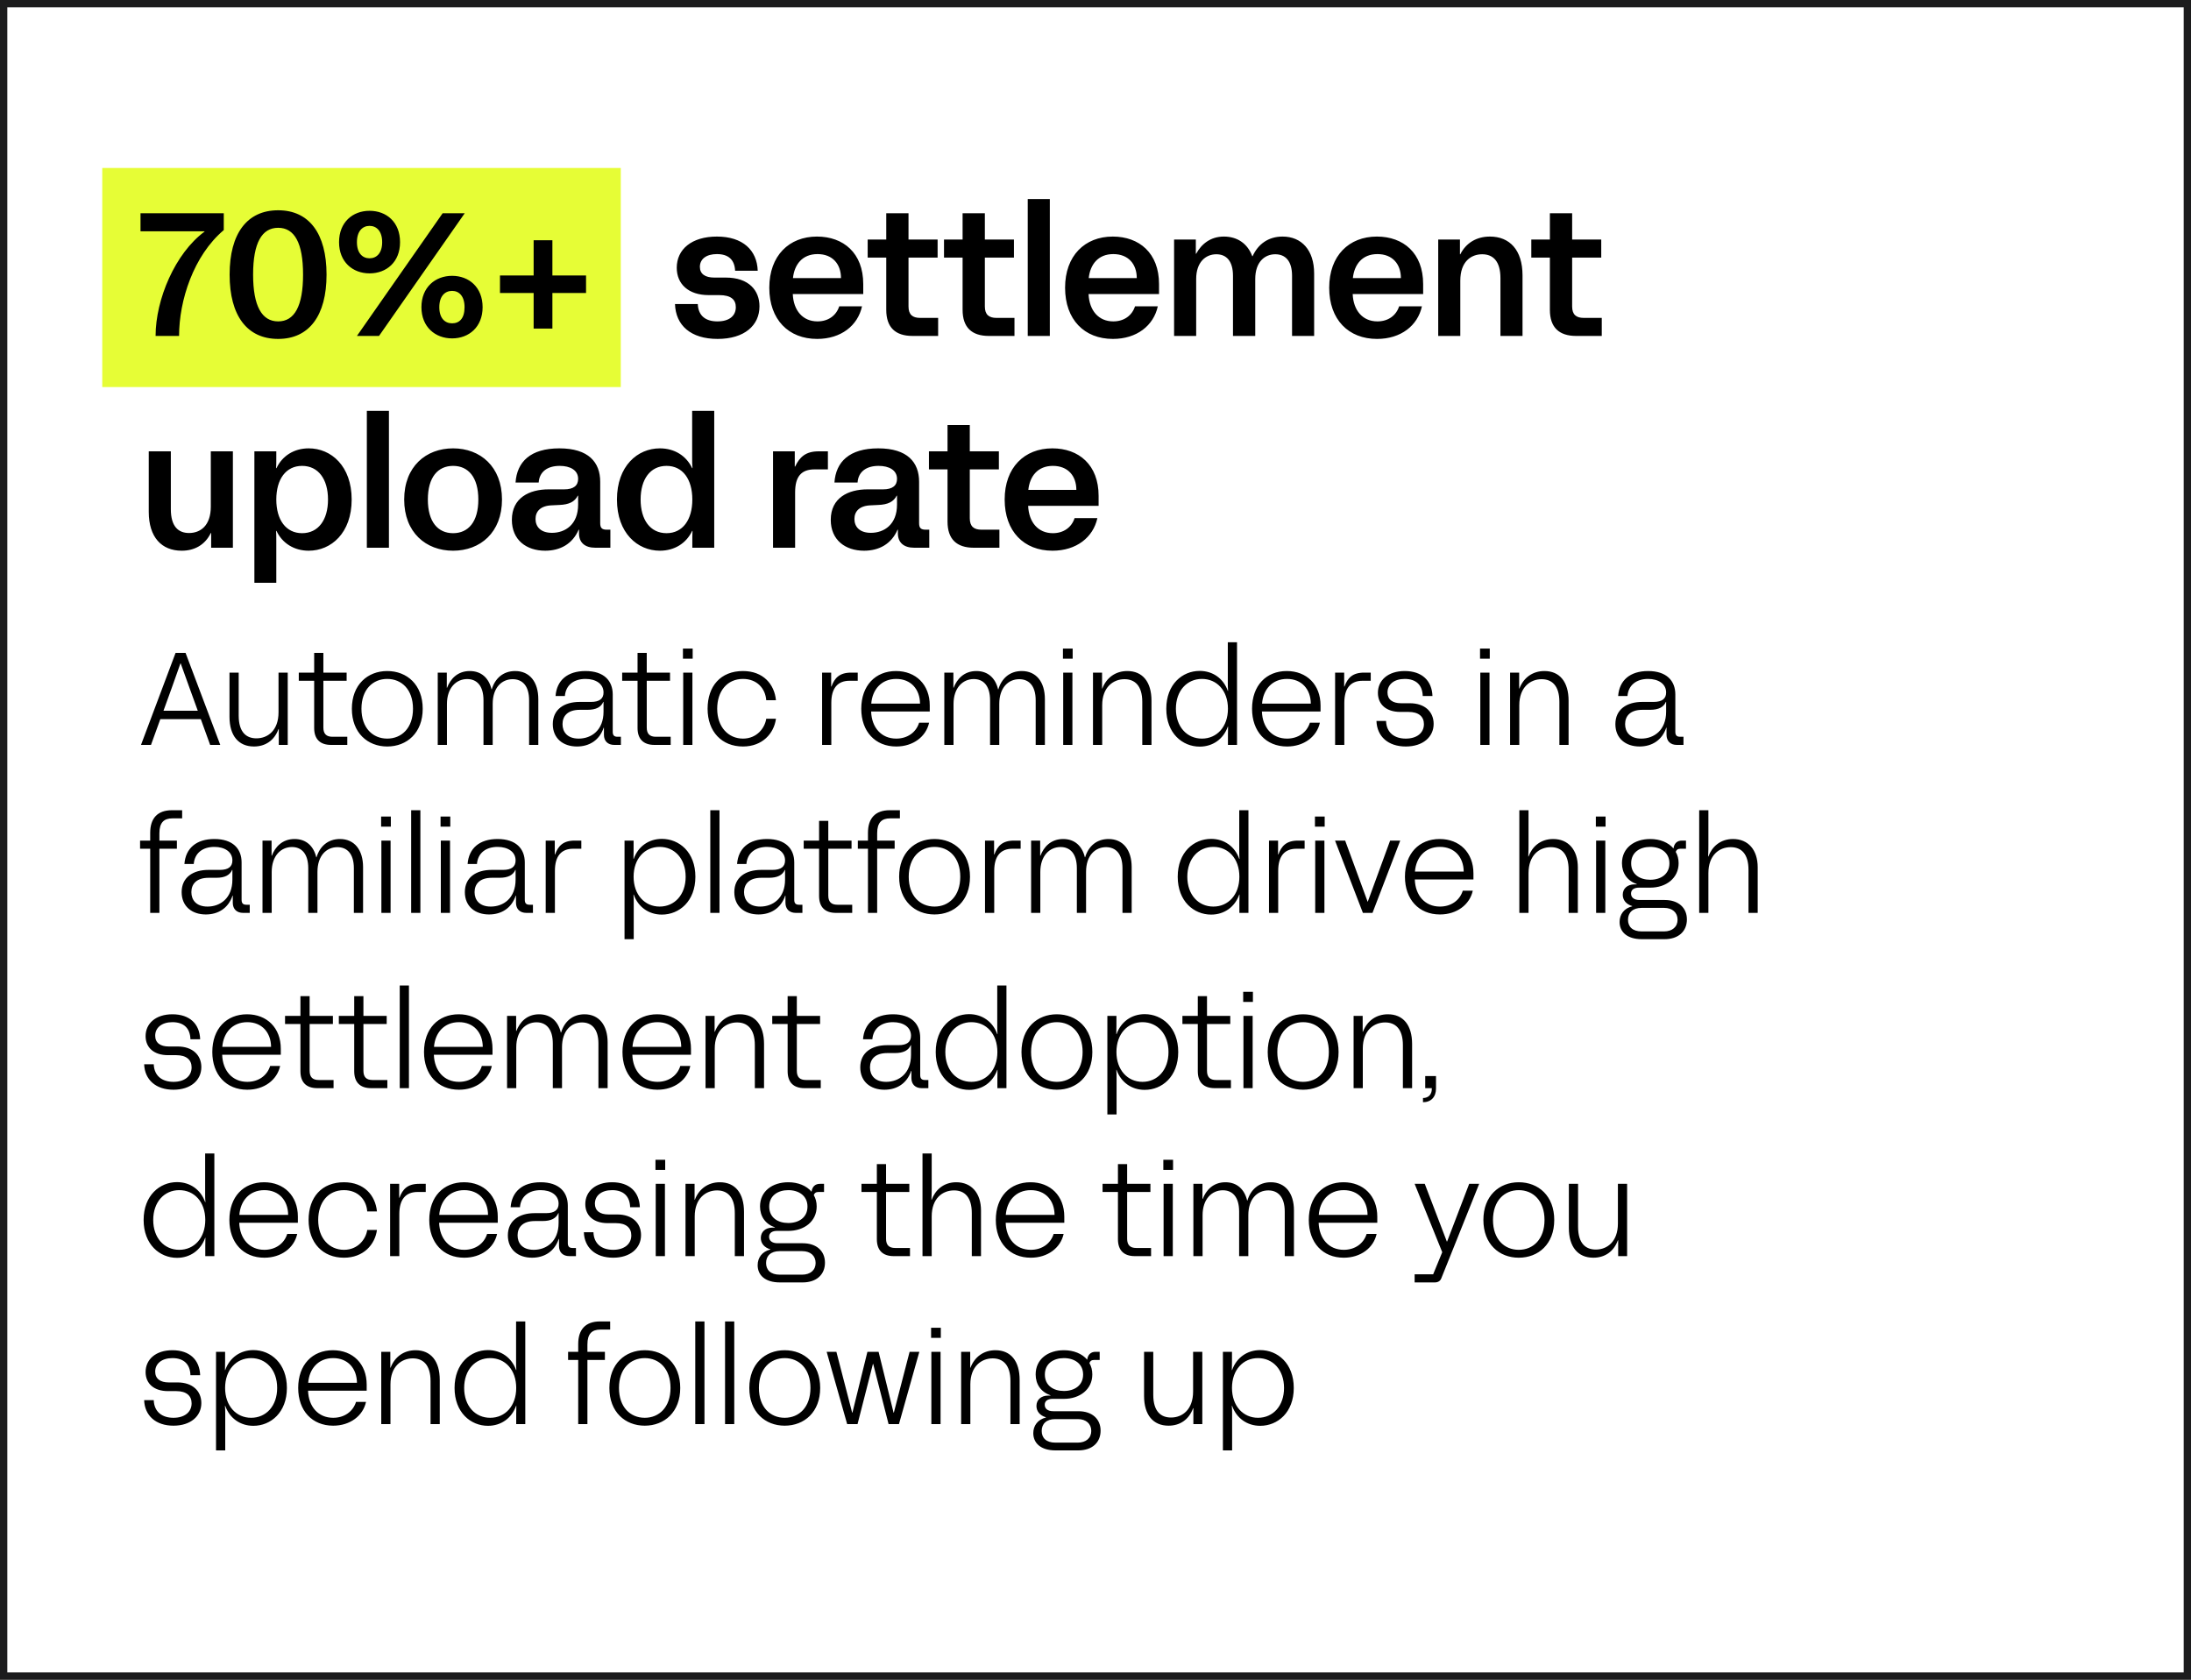 <svg width="300" height="230" viewBox="0 0 300 230" fill="none" xmlns="http://www.w3.org/2000/svg">
<rect x="0" y="0" width="300" height="230" fill="#808080" stroke="none"/>
<rect x="0.5" y="0.5" width="299" height="229" fill="white" stroke="#1C1C1D"/>
<rect x="14" y="23" width="71" height="30" fill="#E6FD36"/>
<path d="M21.304 46C21.304 40.984 23.992 34.672 28 31.72V31.672H19.24V29.2H30.64V31.504C26.488 35.008 24.52 41.152 24.52 46H21.304ZM38.088 46.408C33.84 46.408 31.44 43.24 31.44 37.6C31.44 31.96 33.84 28.792 38.088 28.792C42.312 28.792 44.712 31.96 44.712 37.6C44.712 43.24 42.312 46.408 38.088 46.408ZM34.656 37.6C34.656 41.92 35.856 44.008 38.088 44.008C40.32 44.008 41.496 41.92 41.496 37.6C41.496 33.256 40.32 31.192 38.088 31.192C35.856 31.192 34.656 33.256 34.656 37.6ZM48.872 46L60.608 29.2H63.632L51.896 46H48.872ZM46.424 33.16C46.424 30.424 48.296 28.864 50.6 28.864C52.928 28.864 54.776 30.424 54.776 33.16C54.776 35.872 52.928 37.432 50.6 37.432C48.296 37.432 46.424 35.872 46.424 33.16ZM48.872 33.16C48.872 34.672 49.64 35.368 50.6 35.368C51.56 35.368 52.328 34.672 52.328 33.16C52.328 31.648 51.56 30.928 50.6 30.928C49.64 30.928 48.872 31.648 48.872 33.16ZM57.704 42.064C57.704 39.328 59.6 37.768 61.904 37.768C64.208 37.768 66.08 39.328 66.08 42.064C66.08 44.776 64.208 46.336 61.904 46.336C59.6 46.336 57.704 44.776 57.704 42.064ZM60.152 42.064C60.152 43.576 60.92 44.272 61.904 44.272C62.888 44.272 63.608 43.624 63.608 42.064C63.608 40.552 62.864 39.832 61.904 39.832C60.92 39.832 60.152 40.552 60.152 42.064ZM68.46 40.12V37.72H73.068V32.896H75.636V37.72H80.244V40.12H75.636V44.992H73.068V40.12H68.46ZM98.255 46.408C94.559 46.408 92.519 44.536 92.423 41.632H95.543C95.615 43.288 96.671 44.008 98.231 44.008C99.863 44.008 100.751 43.24 100.751 42.064C100.751 41.032 100.103 40.408 98.471 40.408H97.031C94.271 40.408 92.663 38.896 92.663 36.664C92.663 34.144 94.703 32.392 98.159 32.392C101.711 32.392 103.655 34.264 103.751 37.072H100.655C100.583 35.584 99.767 34.792 98.159 34.792C96.719 34.792 95.831 35.464 95.831 36.544C95.831 37.528 96.575 38.008 97.799 38.008H99.383C102.551 38.008 103.991 39.784 103.991 41.944C103.991 44.56 101.927 46.408 98.255 46.408ZM111.887 46.408C107.975 46.408 105.335 43.768 105.335 39.4C105.335 35.008 108.047 32.392 111.863 32.392C115.487 32.392 118.199 34.648 118.199 38.896V40.264H108.551C108.647 42.52 109.919 44.008 111.935 44.008C113.399 44.008 114.503 43.216 114.911 41.944H118.031C117.455 44.584 115.151 46.408 111.887 46.408ZM108.575 38.08H115.151C115.151 36.16 113.999 34.792 111.935 34.792C109.847 34.792 108.767 36.232 108.575 38.08ZM124.949 46C122.597 46 121.349 44.824 121.349 42.424V35.272H118.805V32.8H121.349V29.2H124.397V32.8H128.381V35.272H124.397V41.968C124.397 43.096 124.973 43.528 125.981 43.528H128.453V46H124.949ZM135.402 46C133.05 46 131.802 44.824 131.802 42.424V35.272H129.258V32.8H131.802V29.2H134.85V32.8H138.834V35.272H134.85V41.968C134.85 43.096 135.426 43.528 136.434 43.528H138.906V46H135.402ZM140.722 46V27.256H143.746V46H140.722ZM152.387 46.408C148.475 46.408 145.835 43.768 145.835 39.4C145.835 35.008 148.547 32.392 152.363 32.392C155.987 32.392 158.699 34.648 158.699 38.896V40.264H149.051C149.147 42.52 150.419 44.008 152.435 44.008C153.899 44.008 155.003 43.216 155.411 41.944H158.531C157.955 44.584 155.651 46.408 152.387 46.408ZM149.075 38.08H155.651C155.651 36.16 154.499 34.792 152.435 34.792C150.347 34.792 149.267 36.232 149.075 38.08ZM160.761 46V32.8H163.737V34.744H163.785C164.481 33.448 165.729 32.392 167.577 32.392C169.425 32.392 170.817 33.352 171.465 35.08H171.513C172.257 33.424 173.673 32.392 175.617 32.392C178.209 32.392 179.937 34.24 179.937 37.456V46H176.913V37.768C176.913 35.728 176.001 34.816 174.609 34.816C173.169 34.816 171.873 35.872 171.873 38.2V46H168.825V37.768C168.825 35.728 167.913 34.816 166.545 34.816C165.081 34.816 163.785 35.896 163.785 38.2V46H160.761ZM188.551 46.408C184.639 46.408 181.999 43.768 181.999 39.4C181.999 35.008 184.711 32.392 188.527 32.392C192.151 32.392 194.863 34.648 194.863 38.896V40.264H185.215C185.311 42.52 186.583 44.008 188.599 44.008C190.063 44.008 191.167 43.216 191.575 41.944H194.695C194.119 44.584 191.815 46.408 188.551 46.408ZM185.239 38.08H191.815C191.815 36.16 190.663 34.792 188.599 34.792C186.511 34.792 185.431 36.232 185.239 38.08ZM196.926 46V32.8H199.902V34.816H199.95C200.742 33.256 202.182 32.392 204.006 32.392C206.694 32.392 208.47 34.216 208.47 37.72V46H205.446V38.08C205.446 35.776 204.438 34.816 202.95 34.816C201.438 34.816 199.95 35.8 199.95 38.44V46H196.926ZM215.816 46C213.464 46 212.216 44.824 212.216 42.424V35.272H209.672V32.8H212.216V29.2H215.264V32.8H219.248V35.272H215.264V41.968C215.264 43.096 215.84 43.528 216.848 43.528H219.32V46H215.816ZM24.88 75.408C22.144 75.408 20.368 73.584 20.368 70.08V61.8H23.392V69.72C23.392 72.072 24.4 72.984 25.888 72.984C27.424 72.984 28.864 72 28.864 69.36V61.8H31.888V75H28.912V72.984H28.864C28.072 74.616 26.632 75.408 24.88 75.408ZM34.832 79.8V61.8H37.832V62.76C37.832 63.24 37.832 63.648 37.808 64.104H37.856C38.648 62.424 40.256 61.392 42.272 61.392C45.344 61.392 48.152 63.816 48.152 68.4C48.152 72.984 45.344 75.408 42.272 75.408C40.256 75.408 38.648 74.376 37.856 72.696H37.808C37.832 73.2 37.832 73.632 37.832 74.112V79.8H34.832ZM37.832 68.4C37.832 71.184 39.152 73.008 41.36 73.008C43.592 73.008 44.912 71.184 44.912 68.4C44.912 65.616 43.592 63.792 41.36 63.792C39.152 63.792 37.832 65.616 37.832 68.4ZM50.23 75V56.256H53.254V75H50.23ZM62.039 75.408C58.319 75.408 55.343 72.912 55.343 68.4C55.343 63.888 58.319 61.392 62.039 61.392C65.759 61.392 68.735 63.888 68.735 68.4C68.735 72.912 65.759 75.408 62.039 75.408ZM58.583 68.4C58.583 71.448 59.951 73.008 62.039 73.008C64.127 73.008 65.495 71.448 65.495 68.4C65.495 65.352 64.127 63.792 62.039 63.792C59.951 63.792 58.583 65.352 58.583 68.4ZM79.231 72.528C78.391 74.496 76.687 75.408 74.647 75.408C72.079 75.408 70.087 73.944 70.087 71.184C70.087 68.16 72.487 67.008 75.103 67.008H77.239C78.559 67.008 79.159 66.48 79.159 65.568C79.159 64.368 78.055 63.792 76.639 63.792C74.935 63.792 73.855 64.608 73.759 66.072H70.591C70.783 63.24 72.631 61.392 76.591 61.392C80.599 61.392 82.183 63.312 82.183 65.976V71.64C82.183 72.288 82.423 72.528 83.071 72.528H83.575V75H81.511C80.071 75 79.279 74.28 79.279 73.032V72.528H79.231ZM73.327 71.064C73.327 72.096 73.999 72.96 75.583 72.96C77.383 72.96 79.159 71.832 79.159 69.096V67.872H79.111C78.703 68.688 77.935 69.096 76.567 69.144L75.583 69.192C73.999 69.24 73.327 70.032 73.327 71.064ZM90.356 75.408C87.284 75.408 84.476 72.984 84.476 68.4C84.476 63.816 87.284 61.392 90.356 61.392C92.372 61.392 93.98 62.424 94.772 64.104H94.82C94.772 63.648 94.772 63.24 94.772 62.76V56.256H97.796V75H94.796V74.112C94.796 73.632 94.796 73.2 94.82 72.696H94.772C93.98 74.376 92.372 75.408 90.356 75.408ZM87.716 68.4C87.716 71.184 89.036 73.008 91.268 73.008C93.476 73.008 94.796 71.184 94.796 68.4C94.796 65.616 93.476 63.792 91.268 63.792C89.036 63.792 87.716 65.616 87.716 68.4ZM105.847 75V61.8H108.823V63.888H108.871C109.495 62.568 110.335 61.8 112.087 61.8H113.359V64.272H111.535C109.711 64.272 108.871 65.256 108.871 67.416V75H105.847ZM122.895 72.528C122.055 74.496 120.351 75.408 118.311 75.408C115.743 75.408 113.751 73.944 113.751 71.184C113.751 68.16 116.151 67.008 118.767 67.008H120.903C122.223 67.008 122.823 66.48 122.823 65.568C122.823 64.368 121.719 63.792 120.303 63.792C118.599 63.792 117.519 64.608 117.423 66.072H114.255C114.447 63.24 116.295 61.392 120.255 61.392C124.263 61.392 125.847 63.312 125.847 65.976V71.64C125.847 72.288 126.087 72.528 126.735 72.528H127.239V75H125.175C123.735 75 122.943 74.28 122.943 73.032V72.528H122.895ZM116.991 71.064C116.991 72.096 117.663 72.96 119.247 72.96C121.047 72.96 122.823 71.832 122.823 69.096V67.872H122.775C122.367 68.688 121.599 69.096 120.231 69.144L119.247 69.192C117.663 69.24 116.991 70.032 116.991 71.064ZM133.339 75C130.987 75 129.739 73.824 129.739 71.424V64.272H127.195V61.8H129.739V58.2H132.787V61.8H136.771V64.272H132.787V70.968C132.787 72.096 133.363 72.528 134.371 72.528H136.843V75H133.339ZM144.114 75.408C140.202 75.408 137.562 72.768 137.562 68.4C137.562 64.008 140.274 61.392 144.09 61.392C147.714 61.392 150.426 63.648 150.426 67.896V69.264H140.778C140.874 71.52 142.146 73.008 144.162 73.008C145.626 73.008 146.73 72.216 147.138 70.944H150.258C149.682 73.584 147.378 75.408 144.114 75.408ZM140.802 67.08H147.378C147.378 65.16 146.226 63.792 144.162 63.792C142.074 63.792 140.994 65.232 140.802 67.08ZM19.306 102L24.04 89.4H25.408L30.16 102H28.774L27.496 98.472H21.952L20.674 102H19.306ZM22.384 97.32H27.082L25.966 94.242C25.552 93.108 25.156 91.974 24.742 90.84H24.706C24.31 91.974 23.896 93.108 23.5 94.242L22.384 97.32ZM34.771 102.216C32.665 102.216 31.423 100.74 31.423 98.148V92.1H32.683V97.986C32.683 100.308 33.763 101.1 35.113 101.1C36.679 101.1 38.137 100.002 38.137 97.536V92.1H39.397V102H38.173V99.822H38.137C37.561 101.406 36.319 102.216 34.771 102.216ZM45.339 102C43.809 102 43.017 101.19 43.017 99.678V93.216H40.911V92.1H43.017V89.4H44.277V92.1H47.463V93.216H44.277V99.624C44.277 100.488 44.691 100.884 45.519 100.884H47.553V102H45.339ZM53.02 102.216C50.338 102.216 48.178 100.344 48.178 97.05C48.178 93.756 50.338 91.884 53.02 91.884C55.72 91.884 57.88 93.756 57.88 97.05C57.88 100.344 55.72 102.216 53.02 102.216ZM49.492 97.05C49.492 99.678 51.04 101.136 53.02 101.136C55 101.136 56.548 99.678 56.548 97.05C56.548 94.422 55 92.964 53.02 92.964C51.04 92.964 49.492 94.422 49.492 97.05ZM59.937 102V92.1H61.179V94.17H61.215C61.665 92.982 62.637 91.884 64.329 91.884C65.931 91.884 66.939 92.874 67.299 94.386H67.335C67.767 92.928 68.865 91.884 70.539 91.884C72.537 91.884 73.707 93.396 73.707 95.736V102H72.447V95.898C72.447 93.864 71.493 93 70.197 93C68.703 93 67.461 94.152 67.461 96.384V102H66.201V95.898C66.201 93.864 65.265 92.982 63.969 92.982C62.475 92.982 61.197 94.17 61.197 96.402V102H59.937ZM82.656 99.642C82.08 101.37 80.676 102.216 79.002 102.216C77.112 102.216 75.69 101.118 75.69 99.156C75.69 97.14 77.238 96.114 79.362 96.114H80.91C82.098 96.114 82.638 95.664 82.638 94.818C82.638 93.63 81.576 92.964 80.172 92.964C78.588 92.964 77.472 93.792 77.346 95.304H76.068C76.23 93.162 77.688 91.884 80.172 91.884C82.692 91.884 83.898 93.216 83.898 95.088V100.2C83.898 100.686 84.096 100.884 84.546 100.884H85.014V102H84.114C83.232 102 82.692 101.478 82.692 100.614V99.642H82.656ZM77.022 99.156C77.022 100.218 77.67 101.136 79.236 101.136C80.964 101.136 82.638 100.002 82.638 97.446V96.114H82.602C82.296 96.816 81.63 97.194 80.424 97.194H79.398C77.652 97.194 77.022 98.112 77.022 99.156ZM89.618 102C88.088 102 87.296 101.19 87.296 99.678V93.216H85.19V92.1H87.296V89.4H88.556V92.1H91.742V93.216H88.556V99.624C88.556 100.488 88.97 100.884 89.798 100.884H91.832V102H89.618ZM93.547 102V92.1H94.807V102H93.547ZM93.511 90.192V88.806H94.843V90.192H93.511ZM101.729 102.216C98.831 102.216 96.887 100.182 96.887 97.05C96.887 93.936 98.687 91.884 101.729 91.884C104.501 91.884 106.031 93.684 106.247 95.88H104.915C104.807 94.314 103.691 92.964 101.729 92.964C99.551 92.964 98.201 94.656 98.201 97.05C98.201 99.57 99.749 101.136 101.729 101.136C103.673 101.136 104.735 99.642 104.915 98.418H106.247C105.977 100.416 104.411 102.216 101.729 102.216ZM112.566 102V92.1H113.808V94.008H113.844C114.276 92.838 114.942 92.1 116.544 92.1H117.444V93.216H116.328C114.672 93.216 113.826 94.26 113.826 96.24V102H112.566ZM122.716 102.216C119.836 102.216 117.928 100.164 117.928 97.05C117.928 93.864 119.872 91.884 122.68 91.884C125.398 91.884 127.306 93.738 127.306 96.6V97.428H119.278C119.35 99.606 120.664 101.136 122.716 101.136C124.246 101.136 125.434 100.29 125.848 98.958H127.216C126.802 100.866 125.038 102.216 122.716 102.216ZM119.296 96.348H125.974C125.956 94.386 124.732 92.964 122.716 92.964C120.646 92.964 119.44 94.458 119.296 96.348ZM129.3 102V92.1H130.542V94.17H130.578C131.028 92.982 132 91.884 133.692 91.884C135.294 91.884 136.302 92.874 136.662 94.386H136.698C137.13 92.928 138.228 91.884 139.902 91.884C141.9 91.884 143.07 93.396 143.07 95.736V102H141.81V95.898C141.81 93.864 140.856 93 139.56 93C138.066 93 136.824 94.152 136.824 96.384V102H135.564V95.898C135.564 93.864 134.628 92.982 133.332 92.982C131.838 92.982 130.56 94.17 130.56 96.402V102H129.3ZM145.578 102V92.1H146.838V102H145.578ZM145.542 90.192V88.806H146.874V90.192H145.542ZM149.656 102V92.1H150.898V94.278H150.934C151.51 92.766 152.77 91.884 154.354 91.884C156.442 91.884 157.666 93.36 157.666 95.952V102H156.406V96.114C156.406 93.828 155.326 93 153.976 93C152.428 93 150.916 94.098 150.916 96.564V102H149.656ZM164.265 102.234C161.907 102.234 159.693 100.416 159.693 97.05C159.693 93.684 161.907 91.866 164.265 91.866C166.065 91.866 167.523 92.91 168.117 94.602H168.153C168.117 94.152 168.117 93.846 168.117 93.486V87.942H169.377V102H168.135V100.614C168.135 100.254 168.135 99.948 168.153 99.498H168.117C167.523 101.19 166.065 102.234 164.265 102.234ZM161.007 97.05C161.007 99.516 162.519 101.136 164.571 101.136C166.623 101.136 168.135 99.516 168.135 97.05C168.135 94.566 166.623 92.964 164.571 92.964C162.519 92.964 161.007 94.584 161.007 97.05ZM176.224 102.216C173.344 102.216 171.436 100.164 171.436 97.05C171.436 93.864 173.38 91.884 176.188 91.884C178.906 91.884 180.814 93.738 180.814 96.6V97.428H172.786C172.858 99.606 174.172 101.136 176.224 101.136C177.754 101.136 178.942 100.29 179.356 98.958H180.724C180.31 100.866 178.546 102.216 176.224 102.216ZM172.804 96.348H179.482C179.464 94.386 178.24 92.964 176.224 92.964C174.154 92.964 172.948 94.458 172.804 96.348ZM182.808 102V92.1H184.05V94.008H184.086C184.518 92.838 185.184 92.1 186.786 92.1H187.686V93.216H186.57C184.914 93.216 184.068 94.26 184.068 96.24V102H182.808ZM192.484 102.216C190.054 102.216 188.542 100.83 188.47 98.724H189.784C189.838 100.326 190.936 101.136 192.484 101.136C193.996 101.136 194.968 100.362 194.968 99.156C194.968 98.13 194.266 97.482 192.862 97.482H191.728C189.838 97.482 188.668 96.474 188.668 94.872C188.668 93.162 190.036 91.884 192.34 91.884C194.716 91.884 196.066 93.216 196.138 95.304H194.806C194.77 93.81 193.906 92.964 192.34 92.964C190.882 92.964 189.982 93.72 189.982 94.818C189.982 95.79 190.684 96.294 191.836 96.294H193.042C195.112 96.294 196.3 97.482 196.3 99.12C196.3 100.92 194.824 102.216 192.484 102.216ZM202.689 102V92.1H203.949V102H202.689ZM202.653 90.192V88.806H203.985V90.192H202.653ZM206.767 102V92.1H208.009V94.278H208.045C208.621 92.766 209.881 91.884 211.465 91.884C213.553 91.884 214.777 93.36 214.777 95.952V102H213.517V96.114C213.517 93.828 212.437 93 211.087 93C209.539 93 208.027 94.098 208.027 96.564V102H206.767ZM228.15 99.642C227.574 101.37 226.17 102.216 224.496 102.216C222.606 102.216 221.184 101.118 221.184 99.156C221.184 97.14 222.732 96.114 224.856 96.114H226.404C227.592 96.114 228.132 95.664 228.132 94.818C228.132 93.63 227.07 92.964 225.666 92.964C224.082 92.964 222.966 93.792 222.84 95.304H221.562C221.724 93.162 223.182 91.884 225.666 91.884C228.186 91.884 229.392 93.216 229.392 95.088V100.2C229.392 100.686 229.59 100.884 230.04 100.884H230.508V102H229.608C228.726 102 228.186 101.478 228.186 100.614V99.642H228.15ZM222.516 99.156C222.516 100.218 223.164 101.136 224.73 101.136C226.458 101.136 228.132 100.002 228.132 97.446V96.114H228.096C227.79 96.816 227.124 97.194 225.918 97.194H224.892C223.146 97.194 222.516 98.112 222.516 99.156ZM20.566 114.038C20.566 112.076 21.538 110.942 23.554 110.942H24.94V112.058H23.608C22.456 112.058 21.826 112.616 21.826 114.092V115.1H24.22V116.216H21.826V125H20.566V116.216H19.18V115.1H20.566V114.038ZM31.838 122.642C31.262 124.37 29.858 125.216 28.184 125.216C26.294 125.216 24.872 124.118 24.872 122.156C24.872 120.14 26.42 119.114 28.544 119.114H30.092C31.28 119.114 31.82 118.664 31.82 117.818C31.82 116.63 30.758 115.964 29.354 115.964C27.77 115.964 26.654 116.792 26.528 118.304H25.25C25.412 116.162 26.87 114.884 29.354 114.884C31.874 114.884 33.08 116.216 33.08 118.088V123.2C33.08 123.686 33.278 123.884 33.728 123.884H34.196V125H33.296C32.414 125 31.874 124.478 31.874 123.614V122.642H31.838ZM26.204 122.156C26.204 123.218 26.852 124.136 28.418 124.136C30.146 124.136 31.82 123.002 31.82 120.446V119.114H31.784C31.478 119.816 30.812 120.194 29.606 120.194H28.58C26.834 120.194 26.204 121.112 26.204 122.156ZM35.943 125V115.1H37.185V117.17H37.221C37.671 115.982 38.643 114.884 40.335 114.884C41.937 114.884 42.945 115.874 43.305 117.386H43.341C43.773 115.928 44.871 114.884 46.545 114.884C48.543 114.884 49.713 116.396 49.713 118.736V125H48.453V118.898C48.453 116.864 47.499 116 46.203 116C44.709 116 43.467 117.152 43.467 119.384V125H42.207V118.898C42.207 116.864 41.271 115.982 39.975 115.982C38.481 115.982 37.203 117.17 37.203 119.402V125H35.943ZM52.22 125V115.1H53.48V125H52.22ZM52.184 113.192V111.806H53.516V113.192H52.184ZM56.298 125V110.942H57.559V125H56.298ZM60.359 125V115.1H61.619V125H60.359ZM60.323 113.192V111.806H61.655V113.192H60.323ZM70.615 122.642C70.039 124.37 68.635 125.216 66.961 125.216C65.071 125.216 63.649 124.118 63.649 122.156C63.649 120.14 65.197 119.114 67.321 119.114H68.869C70.057 119.114 70.597 118.664 70.597 117.818C70.597 116.63 69.535 115.964 68.131 115.964C66.547 115.964 65.431 116.792 65.305 118.304H64.027C64.189 116.162 65.647 114.884 68.131 114.884C70.651 114.884 71.857 116.216 71.857 118.088V123.2C71.857 123.686 72.055 123.884 72.505 123.884H72.973V125H72.073C71.191 125 70.651 124.478 70.651 123.614V122.642H70.615ZM64.981 122.156C64.981 123.218 65.629 124.136 67.195 124.136C68.923 124.136 70.597 123.002 70.597 120.446V119.114H70.561C70.255 119.816 69.589 120.194 68.383 120.194H67.357C65.611 120.194 64.981 121.112 64.981 122.156ZM74.72 125V115.1H75.962V117.008H75.998C76.43 115.838 77.096 115.1 78.698 115.1H79.598V116.216H78.482C76.826 116.216 75.98 117.26 75.98 119.24V125H74.72ZM85.513 128.6V115.1H86.755V116.486C86.755 116.846 86.755 117.152 86.737 117.602H86.773C87.367 115.91 88.825 114.866 90.625 114.866C93.001 114.866 95.215 116.684 95.215 120.05C95.215 123.416 93.001 125.234 90.625 125.234C88.825 125.234 87.367 124.19 86.773 122.498H86.737C86.773 122.948 86.773 123.254 86.773 123.614V128.6H85.513ZM86.755 120.05C86.755 122.516 88.285 124.136 90.319 124.136C92.371 124.136 93.883 122.516 93.883 120.05C93.883 117.584 92.371 115.964 90.319 115.964C88.285 115.964 86.755 117.566 86.755 120.05ZM97.256 125V110.942H98.516V125H97.256ZM107.511 122.642C106.935 124.37 105.531 125.216 103.857 125.216C101.967 125.216 100.545 124.118 100.545 122.156C100.545 120.14 102.093 119.114 104.217 119.114H105.765C106.953 119.114 107.493 118.664 107.493 117.818C107.493 116.63 106.431 115.964 105.027 115.964C103.443 115.964 102.327 116.792 102.201 118.304H100.923C101.085 116.162 102.543 114.884 105.027 114.884C107.547 114.884 108.753 116.216 108.753 118.088V123.2C108.753 123.686 108.951 123.884 109.401 123.884H109.869V125H108.969C108.087 125 107.547 124.478 107.547 123.614V122.642H107.511ZM101.877 122.156C101.877 123.218 102.525 124.136 104.091 124.136C105.819 124.136 107.493 123.002 107.493 120.446V119.114H107.457C107.151 119.816 106.485 120.194 105.279 120.194H104.253C102.507 120.194 101.877 121.112 101.877 122.156ZM114.474 125C112.944 125 112.152 124.19 112.152 122.678V116.216H110.046V115.1H112.152V112.4H113.412V115.1H116.598V116.216H113.412V122.624C113.412 123.488 113.826 123.884 114.654 123.884H116.688V125H114.474ZM118.845 114.038C118.845 112.076 119.817 110.942 121.833 110.942H123.219V112.058H121.887C120.735 112.058 120.105 112.616 120.105 114.092V115.1H122.499V116.216H120.105V125H118.845V116.216H117.459V115.1H118.845V114.038ZM127.955 125.216C125.273 125.216 123.113 123.344 123.113 120.05C123.113 116.756 125.273 114.884 127.955 114.884C130.655 114.884 132.815 116.756 132.815 120.05C132.815 123.344 130.655 125.216 127.955 125.216ZM124.427 120.05C124.427 122.678 125.975 124.136 127.955 124.136C129.935 124.136 131.483 122.678 131.483 120.05C131.483 117.422 129.935 115.964 127.955 115.964C125.975 115.964 124.427 117.422 124.427 120.05ZM134.873 125V115.1H136.115V117.008H136.151C136.583 115.838 137.249 115.1 138.851 115.1H139.751V116.216H138.635C136.979 116.216 136.133 117.26 136.133 119.24V125H134.873ZM141.183 125V115.1H142.425V117.17H142.461C142.911 115.982 143.883 114.884 145.575 114.884C147.177 114.884 148.185 115.874 148.545 117.386H148.581C149.013 115.928 150.111 114.884 151.785 114.884C153.783 114.884 154.953 116.396 154.953 118.736V125H153.693V118.898C153.693 116.864 152.739 116 151.443 116C149.949 116 148.707 117.152 148.707 119.384V125H147.447V118.898C147.447 116.864 146.511 115.982 145.215 115.982C143.721 115.982 142.443 117.17 142.443 119.402V125H141.183ZM165.83 125.234C163.472 125.234 161.258 123.416 161.258 120.05C161.258 116.684 163.472 114.866 165.83 114.866C167.63 114.866 169.088 115.91 169.682 117.602H169.718C169.682 117.152 169.682 116.846 169.682 116.486V110.942H170.942V125H169.7V123.614C169.7 123.254 169.7 122.948 169.718 122.498H169.682C169.088 124.19 167.63 125.234 165.83 125.234ZM162.572 120.05C162.572 122.516 164.084 124.136 166.136 124.136C168.188 124.136 169.7 122.516 169.7 120.05C169.7 117.566 168.188 115.964 166.136 115.964C164.084 115.964 162.572 117.584 162.572 120.05ZM173.756 125V115.1H174.998V117.008H175.034C175.466 115.838 176.132 115.1 177.734 115.1H178.634V116.216H177.518C175.862 116.216 175.016 117.26 175.016 119.24V125H173.756ZM180.084 125V115.1H181.344V125H180.084ZM180.048 113.192V111.806H181.38V113.192H180.048ZM186.614 125L182.798 115.1H184.184L187.262 123.47H187.28L190.34 115.1H191.726L187.928 125H186.614ZM197.159 125.216C194.279 125.216 192.371 123.164 192.371 120.05C192.371 116.864 194.315 114.884 197.123 114.884C199.841 114.884 201.749 116.738 201.749 119.6V120.428H193.721C193.793 122.606 195.107 124.136 197.159 124.136C198.689 124.136 199.877 123.29 200.291 121.958H201.659C201.245 123.866 199.481 125.216 197.159 125.216ZM193.739 119.348H200.417C200.399 117.386 199.175 115.964 197.159 115.964C195.089 115.964 193.883 117.458 193.739 119.348ZM208.033 125V110.942H209.293V115.658C209.293 116.108 209.293 116.45 209.257 117.278H209.293C209.761 115.982 210.895 114.884 212.659 114.884C214.747 114.884 216.043 116.378 216.043 118.754V125H214.783V119.114C214.783 116.918 213.793 116 212.353 116C210.769 116 209.293 117.098 209.293 119.564V125H208.033ZM218.545 125V115.1H219.805V125H218.545ZM218.509 113.192V111.806H219.841V113.192H218.509ZM224.803 128.6C222.751 128.6 221.761 127.574 221.761 126.242C221.761 125.216 222.373 124.37 223.489 124.1V124.064C222.679 123.83 222.193 123.254 222.193 122.516C222.193 121.67 222.823 121.112 223.777 121.094H224.119V121.058C222.823 120.608 222.085 119.564 222.085 118.196C222.085 116.108 223.777 114.884 225.955 114.884C227.287 114.884 228.439 115.352 229.141 116.18C229.231 115.496 229.627 115.1 230.293 115.1H230.851V116.216H230.095C229.717 116.216 229.537 116.378 229.447 116.648C229.699 117.08 229.843 117.602 229.843 118.196C229.843 120.248 228.133 121.544 225.955 121.544H224.407C223.759 121.544 223.327 121.814 223.327 122.354C223.327 122.876 223.723 123.236 224.497 123.236H227.935C229.825 123.236 230.977 124.298 230.977 125.9C230.977 127.52 229.825 128.6 227.917 128.6H224.803ZM222.913 125.936C222.913 126.89 223.525 127.538 224.785 127.538H227.845C228.979 127.538 229.699 126.908 229.699 125.936C229.699 124.946 228.979 124.316 227.863 124.316H224.767C223.543 124.316 222.913 124.982 222.913 125.936ZM223.345 118.214C223.345 119.744 224.551 120.464 225.955 120.464C227.377 120.464 228.583 119.726 228.583 118.214C228.583 116.72 227.377 115.964 225.955 115.964C224.551 115.964 223.345 116.702 223.345 118.214ZM232.66 125V110.942H233.92V115.658C233.92 116.108 233.92 116.45 233.884 117.278H233.92C234.388 115.982 235.522 114.884 237.286 114.884C239.374 114.884 240.67 116.378 240.67 118.754V125H239.41V119.114C239.41 116.918 238.42 116 236.98 116C235.396 116 233.92 117.098 233.92 119.564V125H232.66ZM23.752 149.216C21.322 149.216 19.81 147.83 19.738 145.724H21.052C21.106 147.326 22.204 148.136 23.752 148.136C25.264 148.136 26.236 147.362 26.236 146.156C26.236 145.13 25.534 144.482 24.13 144.482H22.996C21.106 144.482 19.936 143.474 19.936 141.872C19.936 140.162 21.304 138.884 23.608 138.884C25.984 138.884 27.334 140.216 27.406 142.304H26.074C26.038 140.81 25.174 139.964 23.608 139.964C22.15 139.964 21.25 140.72 21.25 141.818C21.25 142.79 21.952 143.294 23.104 143.294H24.31C26.38 143.294 27.568 144.482 27.568 146.12C27.568 147.92 26.092 149.216 23.752 149.216ZM33.858 149.216C30.978 149.216 29.07 147.164 29.07 144.05C29.07 140.864 31.014 138.884 33.822 138.884C36.54 138.884 38.448 140.738 38.448 143.6V144.428H30.42C30.492 146.606 31.806 148.136 33.858 148.136C35.388 148.136 36.576 147.29 36.99 145.958H38.358C37.944 147.866 36.18 149.216 33.858 149.216ZM30.438 143.348H37.116C37.098 141.386 35.874 139.964 33.858 139.964C31.788 139.964 30.582 141.458 30.438 143.348ZM43.458 149C41.928 149 41.136 148.19 41.136 146.678V140.216H39.03V139.1H41.136V136.4H42.396V139.1H45.582V140.216H42.396V146.624C42.396 147.488 42.81 147.884 43.638 147.884H45.672V149H43.458ZM50.823 149C49.293 149 48.501 148.19 48.501 146.678V140.216H46.395V139.1H48.501V136.4H49.761V139.1H52.947V140.216H49.761V146.624C49.761 147.488 50.175 147.884 51.003 147.884H53.037V149H50.823ZM54.734 149V134.942H55.994V149H54.734ZM62.845 149.216C59.965 149.216 58.057 147.164 58.057 144.05C58.057 140.864 60.001 138.884 62.809 138.884C65.527 138.884 67.435 140.738 67.435 143.6V144.428H59.407C59.479 146.606 60.793 148.136 62.845 148.136C64.375 148.136 65.563 147.29 65.977 145.958H67.345C66.931 147.866 65.167 149.216 62.845 149.216ZM59.425 143.348H66.103C66.085 141.386 64.861 139.964 62.845 139.964C60.775 139.964 59.569 141.458 59.425 143.348ZM69.429 149V139.1H70.671V141.17H70.707C71.157 139.982 72.129 138.884 73.821 138.884C75.423 138.884 76.431 139.874 76.791 141.386H76.827C77.259 139.928 78.357 138.884 80.031 138.884C82.029 138.884 83.199 140.396 83.199 142.736V149H81.939V142.898C81.939 140.864 80.985 140 79.689 140C78.195 140 76.953 141.152 76.953 143.384V149H75.693V142.898C75.693 140.864 74.757 139.982 73.461 139.982C71.967 139.982 70.689 141.17 70.689 143.402V149H69.429ZM90.02 149.216C87.14 149.216 85.232 147.164 85.232 144.05C85.232 140.864 87.176 138.884 89.984 138.884C92.702 138.884 94.61 140.738 94.61 143.6V144.428H86.582C86.654 146.606 87.968 148.136 90.02 148.136C91.55 148.136 92.738 147.29 93.152 145.958H94.52C94.106 147.866 92.342 149.216 90.02 149.216ZM86.6 143.348H93.278C93.26 141.386 92.036 139.964 90.02 139.964C87.95 139.964 86.744 141.458 86.6 143.348ZM96.605 149V139.1H97.847V141.278H97.883C98.459 139.766 99.719 138.884 101.303 138.884C103.391 138.884 104.615 140.36 104.615 142.952V149H103.355V143.114C103.355 140.828 102.275 140 100.925 140C99.377 140 97.865 141.098 97.865 143.564V149H96.605ZM110.167 149C108.637 149 107.845 148.19 107.845 146.678V140.216H105.739V139.1H107.845V136.4H109.105V139.1H112.291V140.216H109.105V146.624C109.105 147.488 109.519 147.884 110.347 147.884H112.381V149H110.167ZM124.756 146.642C124.18 148.37 122.776 149.216 121.102 149.216C119.212 149.216 117.79 148.118 117.79 146.156C117.79 144.14 119.338 143.114 121.462 143.114H123.01C124.198 143.114 124.738 142.664 124.738 141.818C124.738 140.63 123.676 139.964 122.272 139.964C120.688 139.964 119.572 140.792 119.446 142.304H118.168C118.33 140.162 119.788 138.884 122.272 138.884C124.792 138.884 125.998 140.216 125.998 142.088V147.2C125.998 147.686 126.196 147.884 126.646 147.884H127.114V149H126.214C125.332 149 124.792 148.478 124.792 147.614V146.642H124.756ZM119.122 146.156C119.122 147.218 119.77 148.136 121.336 148.136C123.064 148.136 124.738 147.002 124.738 144.446V143.114H124.702C124.396 143.816 123.73 144.194 122.524 144.194H121.498C119.752 144.194 119.122 145.112 119.122 146.156ZM132.695 149.234C130.337 149.234 128.123 147.416 128.123 144.05C128.123 140.684 130.337 138.866 132.695 138.866C134.495 138.866 135.953 139.91 136.547 141.602H136.583C136.547 141.152 136.547 140.846 136.547 140.486V134.942H137.807V149H136.565V147.614C136.565 147.254 136.565 146.948 136.583 146.498H136.547C135.953 148.19 134.495 149.234 132.695 149.234ZM129.437 144.05C129.437 146.516 130.949 148.136 133.001 148.136C135.053 148.136 136.565 146.516 136.565 144.05C136.565 141.566 135.053 139.964 133.001 139.964C130.949 139.964 129.437 141.584 129.437 144.05ZM144.707 149.216C142.025 149.216 139.865 147.344 139.865 144.05C139.865 140.756 142.025 138.884 144.707 138.884C147.407 138.884 149.567 140.756 149.567 144.05C149.567 147.344 147.407 149.216 144.707 149.216ZM141.179 144.05C141.179 146.678 142.727 148.136 144.707 148.136C146.687 148.136 148.235 146.678 148.235 144.05C148.235 141.422 146.687 139.964 144.707 139.964C142.727 139.964 141.179 141.422 141.179 144.05ZM151.625 152.6V139.1H152.867V140.486C152.867 140.846 152.867 141.152 152.849 141.602H152.885C153.479 139.91 154.937 138.866 156.737 138.866C159.113 138.866 161.327 140.684 161.327 144.05C161.327 147.416 159.113 149.234 156.737 149.234C154.937 149.234 153.479 148.19 152.885 146.498H152.849C152.885 146.948 152.885 147.254 152.885 147.614V152.6H151.625ZM152.867 144.05C152.867 146.516 154.397 148.136 156.431 148.136C158.483 148.136 159.995 146.516 159.995 144.05C159.995 141.584 158.483 139.964 156.431 139.964C154.397 139.964 152.867 141.566 152.867 144.05ZM166.329 149C164.799 149 164.007 148.19 164.007 146.678V140.216H161.901V139.1H164.007V136.4H165.267V139.1H168.453V140.216H165.267V146.624C165.267 147.488 165.681 147.884 166.509 147.884H168.543V149H166.329ZM170.258 149V139.1H171.518V149H170.258ZM170.222 137.192V135.806H171.554V137.192H170.222ZM178.422 149.216C175.74 149.216 173.58 147.344 173.58 144.05C173.58 140.756 175.74 138.884 178.422 138.884C181.122 138.884 183.282 140.756 183.282 144.05C183.282 147.344 181.122 149.216 178.422 149.216ZM174.894 144.05C174.894 146.678 176.442 148.136 178.422 148.136C180.402 148.136 181.95 146.678 181.95 144.05C181.95 141.422 180.402 139.964 178.422 139.964C176.442 139.964 174.894 141.422 174.894 144.05ZM185.34 149V139.1H186.582V141.278H186.618C187.194 139.766 188.454 138.884 190.038 138.884C192.126 138.884 193.35 140.36 193.35 142.952V149H192.09V143.114C192.09 140.828 191.01 140 189.66 140C188.112 140 186.6 141.098 186.6 143.564V149H185.34ZM194.841 150.35C195.615 150.35 196.047 149.828 196.047 149.126V149H195.147V147.344H196.623V149.054C196.623 150.206 195.939 150.926 194.841 150.926V150.35ZM24.238 172.234C21.88 172.234 19.666 170.416 19.666 167.05C19.666 163.684 21.88 161.866 24.238 161.866C26.038 161.866 27.496 162.91 28.09 164.602H28.126C28.09 164.152 28.09 163.846 28.09 163.486V157.942H29.35V172H28.108V170.614C28.108 170.254 28.108 169.948 28.126 169.498H28.09C27.496 171.19 26.038 172.234 24.238 172.234ZM20.98 167.05C20.98 169.516 22.492 171.136 24.544 171.136C26.596 171.136 28.108 169.516 28.108 167.05C28.108 164.566 26.596 162.964 24.544 162.964C22.492 162.964 20.98 164.584 20.98 167.05ZM36.196 172.216C33.316 172.216 31.408 170.164 31.408 167.05C31.408 163.864 33.352 161.884 36.16 161.884C38.878 161.884 40.786 163.738 40.786 166.6V167.428H32.758C32.83 169.606 34.144 171.136 36.196 171.136C37.726 171.136 38.914 170.29 39.328 168.958H40.696C40.282 170.866 38.518 172.216 36.196 172.216ZM32.776 166.348H39.454C39.436 164.386 38.212 162.964 36.196 162.964C34.126 162.964 32.92 164.458 32.776 166.348ZM47.096 172.216C44.198 172.216 42.254 170.182 42.254 167.05C42.254 163.936 44.054 161.884 47.096 161.884C49.868 161.884 51.398 163.684 51.614 165.88H50.282C50.174 164.314 49.058 162.964 47.096 162.964C44.918 162.964 43.568 164.656 43.568 167.05C43.568 169.57 45.116 171.136 47.096 171.136C49.04 171.136 50.102 169.642 50.282 168.418H51.614C51.344 170.416 49.778 172.216 47.096 172.216ZM53.416 172V162.1H54.658V164.008H54.694C55.126 162.838 55.792 162.1 57.394 162.1H58.294V163.216H57.178C55.522 163.216 54.676 164.26 54.676 166.24V172H53.416ZM63.565 172.216C60.685 172.216 58.777 170.164 58.777 167.05C58.777 163.864 60.721 161.884 63.529 161.884C66.247 161.884 68.155 163.738 68.155 166.6V167.428H60.127C60.199 169.606 61.513 171.136 63.565 171.136C65.095 171.136 66.283 170.29 66.697 168.958H68.065C67.651 170.866 65.887 172.216 63.565 172.216ZM60.145 166.348H66.823C66.805 164.386 65.581 162.964 63.565 162.964C61.495 162.964 60.289 164.458 60.145 166.348ZM76.504 169.642C75.928 171.37 74.524 172.216 72.85 172.216C70.96 172.216 69.538 171.118 69.538 169.156C69.538 167.14 71.086 166.114 73.21 166.114H74.758C75.946 166.114 76.486 165.664 76.486 164.818C76.486 163.63 75.424 162.964 74.02 162.964C72.436 162.964 71.32 163.792 71.194 165.304H69.916C70.078 163.162 71.536 161.884 74.02 161.884C76.54 161.884 77.746 163.216 77.746 165.088V170.2C77.746 170.686 77.944 170.884 78.394 170.884H78.862V172H77.962C77.08 172 76.54 171.478 76.54 170.614V169.642H76.504ZM70.87 169.156C70.87 170.218 71.518 171.136 73.084 171.136C74.812 171.136 76.486 170.002 76.486 167.446V166.114H76.45C76.144 166.816 75.478 167.194 74.272 167.194H73.246C71.5 167.194 70.87 168.112 70.87 169.156ZM83.957 172.216C81.527 172.216 80.015 170.83 79.943 168.724H81.257C81.311 170.326 82.409 171.136 83.957 171.136C85.469 171.136 86.441 170.362 86.441 169.156C86.441 168.13 85.739 167.482 84.335 167.482H83.201C81.311 167.482 80.141 166.474 80.141 164.872C80.141 163.162 81.509 161.884 83.813 161.884C86.189 161.884 87.539 163.216 87.611 165.304H86.279C86.243 163.81 85.379 162.964 83.813 162.964C82.355 162.964 81.455 163.72 81.455 164.818C81.455 165.79 82.157 166.294 83.309 166.294H84.515C86.585 166.294 87.773 167.482 87.773 169.12C87.773 170.92 86.297 172.216 83.957 172.216ZM89.785 172V162.1H91.045V172H89.785ZM89.749 160.192V158.806H91.081V160.192H89.749ZM93.863 172V162.1H95.105V164.278H95.141C95.717 162.766 96.977 161.884 98.561 161.884C100.649 161.884 101.873 163.36 101.873 165.952V172H100.613V166.114C100.613 163.828 99.533 163 98.183 163C96.635 163 95.123 164.098 95.123 166.564V172H93.863ZM106.783 175.6C104.731 175.6 103.741 174.574 103.741 173.242C103.741 172.216 104.353 171.37 105.469 171.1V171.064C104.659 170.83 104.173 170.254 104.173 169.516C104.173 168.67 104.803 168.112 105.757 168.094H106.099V168.058C104.803 167.608 104.065 166.564 104.065 165.196C104.065 163.108 105.757 161.884 107.935 161.884C109.267 161.884 110.419 162.352 111.121 163.18C111.211 162.496 111.607 162.1 112.273 162.1H112.831V163.216H112.075C111.697 163.216 111.517 163.378 111.427 163.648C111.679 164.08 111.823 164.602 111.823 165.196C111.823 167.248 110.113 168.544 107.935 168.544H106.387C105.739 168.544 105.307 168.814 105.307 169.354C105.307 169.876 105.703 170.236 106.477 170.236H109.915C111.805 170.236 112.957 171.298 112.957 172.9C112.957 174.52 111.805 175.6 109.897 175.6H106.783ZM104.893 172.936C104.893 173.89 105.505 174.538 106.765 174.538H109.825C110.959 174.538 111.679 173.908 111.679 172.936C111.679 171.946 110.959 171.316 109.843 171.316H106.747C105.523 171.316 104.893 171.982 104.893 172.936ZM105.325 165.214C105.325 166.744 106.531 167.464 107.935 167.464C109.357 167.464 110.563 166.726 110.563 165.214C110.563 163.72 109.357 162.964 107.935 162.964C106.531 162.964 105.325 163.702 105.325 165.214ZM122.384 172C120.854 172 120.062 171.19 120.062 169.678V163.216H117.956V162.1H120.062V159.4H121.322V162.1H124.508V163.216H121.322V169.624C121.322 170.488 121.736 170.884 122.564 170.884H124.598V172H122.384ZM126.312 172V157.942H127.572V162.658C127.572 163.108 127.572 163.45 127.536 164.278H127.572C128.04 162.982 129.174 161.884 130.938 161.884C133.026 161.884 134.322 163.378 134.322 165.754V172H133.062V166.114C133.062 163.918 132.072 163 130.632 163C129.048 163 127.572 164.098 127.572 166.564V172H126.312ZM141.138 172.216C138.258 172.216 136.35 170.164 136.35 167.05C136.35 163.864 138.294 161.884 141.102 161.884C143.82 161.884 145.728 163.738 145.728 166.6V167.428H137.7C137.772 169.606 139.086 171.136 141.138 171.136C142.668 171.136 143.856 170.29 144.27 168.958H145.638C145.224 170.866 143.46 172.216 141.138 172.216ZM137.718 166.348H144.396C144.378 164.386 143.154 162.964 141.138 162.964C139.068 162.964 137.862 164.458 137.718 166.348ZM155.395 172C153.865 172 153.073 171.19 153.073 169.678V163.216H150.967V162.1H153.073V159.4H154.333V162.1H157.519V163.216H154.333V169.624C154.333 170.488 154.747 170.884 155.575 170.884H157.609V172H155.395ZM159.324 172V162.1H160.584V172H159.324ZM159.288 160.192V158.806H160.62V160.192H159.288ZM163.402 172V162.1H164.644V164.17H164.68C165.13 162.982 166.102 161.884 167.794 161.884C169.396 161.884 170.404 162.874 170.764 164.386H170.8C171.232 162.928 172.33 161.884 174.004 161.884C176.002 161.884 177.172 163.396 177.172 165.736V172H175.912V165.898C175.912 163.864 174.958 163 173.662 163C172.168 163 170.926 164.152 170.926 166.384V172H169.666V165.898C169.666 163.864 168.73 162.982 167.434 162.982C165.94 162.982 164.662 164.17 164.662 166.402V172H163.402ZM183.993 172.216C181.113 172.216 179.205 170.164 179.205 167.05C179.205 163.864 181.149 161.884 183.957 161.884C186.675 161.884 188.583 163.738 188.583 166.6V167.428H180.555C180.627 169.606 181.941 171.136 183.993 171.136C185.523 171.136 186.711 170.29 187.125 168.958H188.493C188.079 170.866 186.315 172.216 183.993 172.216ZM180.573 166.348H187.251C187.233 164.386 186.009 162.964 183.993 162.964C181.923 162.964 180.717 164.458 180.573 166.348ZM193.697 175.6V174.484H196.235L197.477 171.46L193.697 162.1H195.083L198.107 170.002H198.143L201.167 162.1H202.535L197.369 174.988C197.225 175.402 196.901 175.6 196.451 175.6H193.697ZM207.953 172.216C205.271 172.216 203.111 170.344 203.111 167.05C203.111 163.756 205.271 161.884 207.953 161.884C210.653 161.884 212.813 163.756 212.813 167.05C212.813 170.344 210.653 172.216 207.953 172.216ZM204.425 167.05C204.425 169.678 205.973 171.136 207.953 171.136C209.933 171.136 211.481 169.678 211.481 167.05C211.481 164.422 209.933 162.964 207.953 162.964C205.973 162.964 204.425 164.422 204.425 167.05ZM218.164 172.216C216.058 172.216 214.816 170.74 214.816 168.148V162.1H216.076V167.986C216.076 170.308 217.156 171.1 218.506 171.1C220.072 171.1 221.53 170.002 221.53 167.536V162.1H222.79V172H221.566V169.822H221.53C220.954 171.406 219.712 172.216 218.164 172.216ZM23.752 195.216C21.322 195.216 19.81 193.83 19.738 191.724H21.052C21.106 193.326 22.204 194.136 23.752 194.136C25.264 194.136 26.236 193.362 26.236 192.156C26.236 191.13 25.534 190.482 24.13 190.482H22.996C21.106 190.482 19.936 189.474 19.936 187.872C19.936 186.162 21.304 184.884 23.608 184.884C25.984 184.884 27.334 186.216 27.406 188.304H26.074C26.038 186.81 25.174 185.964 23.608 185.964C22.15 185.964 21.25 186.72 21.25 187.818C21.25 188.79 21.952 189.294 23.104 189.294H24.31C26.38 189.294 27.568 190.482 27.568 192.12C27.568 193.92 26.092 195.216 23.752 195.216ZM29.58 198.6V185.1H30.822V186.486C30.822 186.846 30.822 187.152 30.804 187.602H30.84C31.434 185.91 32.892 184.866 34.692 184.866C37.068 184.866 39.282 186.684 39.282 190.05C39.282 193.416 37.068 195.234 34.692 195.234C32.892 195.234 31.434 194.19 30.84 192.498H30.804C30.84 192.948 30.84 193.254 30.84 193.614V198.6H29.58ZM30.822 190.05C30.822 192.516 32.352 194.136 34.386 194.136C36.438 194.136 37.95 192.516 37.95 190.05C37.95 187.584 36.438 185.964 34.386 185.964C32.352 185.964 30.822 187.566 30.822 190.05ZM45.618 195.216C42.738 195.216 40.83 193.164 40.83 190.05C40.83 186.864 42.774 184.884 45.582 184.884C48.3 184.884 50.208 186.738 50.208 189.6V190.428H42.18C42.252 192.606 43.566 194.136 45.618 194.136C47.148 194.136 48.336 193.29 48.75 191.958H50.118C49.704 193.866 47.94 195.216 45.618 195.216ZM42.198 189.348H48.876C48.858 187.386 47.634 185.964 45.618 185.964C43.548 185.964 42.342 187.458 42.198 189.348ZM52.203 195V185.1H53.445V187.278H53.481C54.057 185.766 55.317 184.884 56.901 184.884C58.989 184.884 60.213 186.36 60.213 188.952V195H58.953V189.114C58.953 186.828 57.873 186 56.523 186C54.975 186 53.463 187.098 53.463 189.564V195H52.203ZM66.812 195.234C64.454 195.234 62.24 193.416 62.24 190.05C62.24 186.684 64.454 184.866 66.812 184.866C68.612 184.866 70.07 185.91 70.664 187.602H70.7C70.664 187.152 70.664 186.846 70.664 186.486V180.942H71.924V195H70.682V193.614C70.682 193.254 70.682 192.948 70.7 192.498H70.664C70.07 194.19 68.612 195.234 66.812 195.234ZM63.554 190.05C63.554 192.516 65.066 194.136 67.118 194.136C69.17 194.136 70.682 192.516 70.682 190.05C70.682 187.566 69.17 185.964 67.118 185.964C65.066 185.964 63.554 187.584 63.554 190.05ZM79.171 184.038C79.171 182.076 80.144 180.942 82.159 180.942H83.546V182.058H82.213C81.061 182.058 80.431 182.616 80.431 184.092V185.1H82.826V186.216H80.431V195H79.171V186.216H77.785V185.1H79.171V184.038ZM88.281 195.216C85.599 195.216 83.439 193.344 83.439 190.05C83.439 186.756 85.599 184.884 88.281 184.884C90.981 184.884 93.141 186.756 93.141 190.05C93.141 193.344 90.981 195.216 88.281 195.216ZM84.753 190.05C84.753 192.678 86.301 194.136 88.281 194.136C90.261 194.136 91.809 192.678 91.809 190.05C91.809 187.422 90.261 185.964 88.281 185.964C86.301 185.964 84.753 187.422 84.753 190.05ZM95.199 195V180.942H96.459V195H95.199ZM99.277 195V180.942H100.537V195H99.277ZM107.442 195.216C104.76 195.216 102.6 193.344 102.6 190.05C102.6 186.756 104.76 184.884 107.442 184.884C110.142 184.884 112.302 186.756 112.302 190.05C112.302 193.344 110.142 195.216 107.442 195.216ZM103.914 190.05C103.914 192.678 105.462 194.136 107.442 194.136C109.422 194.136 110.97 192.678 110.97 190.05C110.97 187.422 109.422 185.964 107.442 185.964C105.462 185.964 103.914 187.422 103.914 190.05ZM115.997 195L113.189 185.1H114.521L116.681 193.434H116.717L118.769 185.1H120.299L122.351 193.434H122.387L124.547 185.1H125.879L123.089 195H121.667L119.561 186.756H119.525L117.419 195H115.997ZM127.525 195V185.1H128.785V195H127.525ZM127.489 183.192V181.806H128.821V183.192H127.489ZM131.603 195V185.1H132.845V187.278H132.881C133.457 185.766 134.717 184.884 136.301 184.884C138.389 184.884 139.613 186.36 139.613 188.952V195H138.353V189.114C138.353 186.828 137.273 186 135.923 186C134.375 186 132.863 187.098 132.863 189.564V195H131.603ZM144.524 198.6C142.472 198.6 141.482 197.574 141.482 196.242C141.482 195.216 142.094 194.37 143.21 194.1V194.064C142.4 193.83 141.914 193.254 141.914 192.516C141.914 191.67 142.544 191.112 143.498 191.094H143.84V191.058C142.544 190.608 141.806 189.564 141.806 188.196C141.806 186.108 143.498 184.884 145.676 184.884C147.008 184.884 148.16 185.352 148.862 186.18C148.952 185.496 149.348 185.1 150.014 185.1H150.572V186.216H149.816C149.438 186.216 149.258 186.378 149.168 186.648C149.42 187.08 149.564 187.602 149.564 188.196C149.564 190.248 147.854 191.544 145.676 191.544H144.128C143.48 191.544 143.048 191.814 143.048 192.354C143.048 192.876 143.444 193.236 144.218 193.236H147.656C149.546 193.236 150.698 194.298 150.698 195.9C150.698 197.52 149.546 198.6 147.638 198.6H144.524ZM142.634 195.936C142.634 196.89 143.246 197.538 144.506 197.538H147.566C148.7 197.538 149.42 196.908 149.42 195.936C149.42 194.946 148.7 194.316 147.584 194.316H144.488C143.264 194.316 142.634 194.982 142.634 195.936ZM143.066 188.214C143.066 189.744 144.272 190.464 145.676 190.464C147.098 190.464 148.304 189.726 148.304 188.214C148.304 186.72 147.098 185.964 145.676 185.964C144.272 185.964 143.066 186.702 143.066 188.214ZM159.998 195.216C157.892 195.216 156.65 193.74 156.65 191.148V185.1H157.91V190.986C157.91 193.308 158.99 194.1 160.34 194.1C161.906 194.1 163.364 193.002 163.364 190.536V185.1H164.624V195H163.4V192.822H163.364C162.788 194.406 161.546 195.216 159.998 195.216ZM167.445 198.6V185.1H168.687V186.486C168.687 186.846 168.687 187.152 168.669 187.602H168.705C169.299 185.91 170.757 184.866 172.557 184.866C174.933 184.866 177.147 186.684 177.147 190.05C177.147 193.416 174.933 195.234 172.557 195.234C170.757 195.234 169.299 194.19 168.705 192.498H168.669C168.705 192.948 168.705 193.254 168.705 193.614V198.6H167.445ZM168.687 190.05C168.687 192.516 170.217 194.136 172.251 194.136C174.303 194.136 175.815 192.516 175.815 190.05C175.815 187.584 174.303 185.964 172.251 185.964C170.217 185.964 168.687 187.566 168.687 190.05Z" fill="black"/>
</svg>
